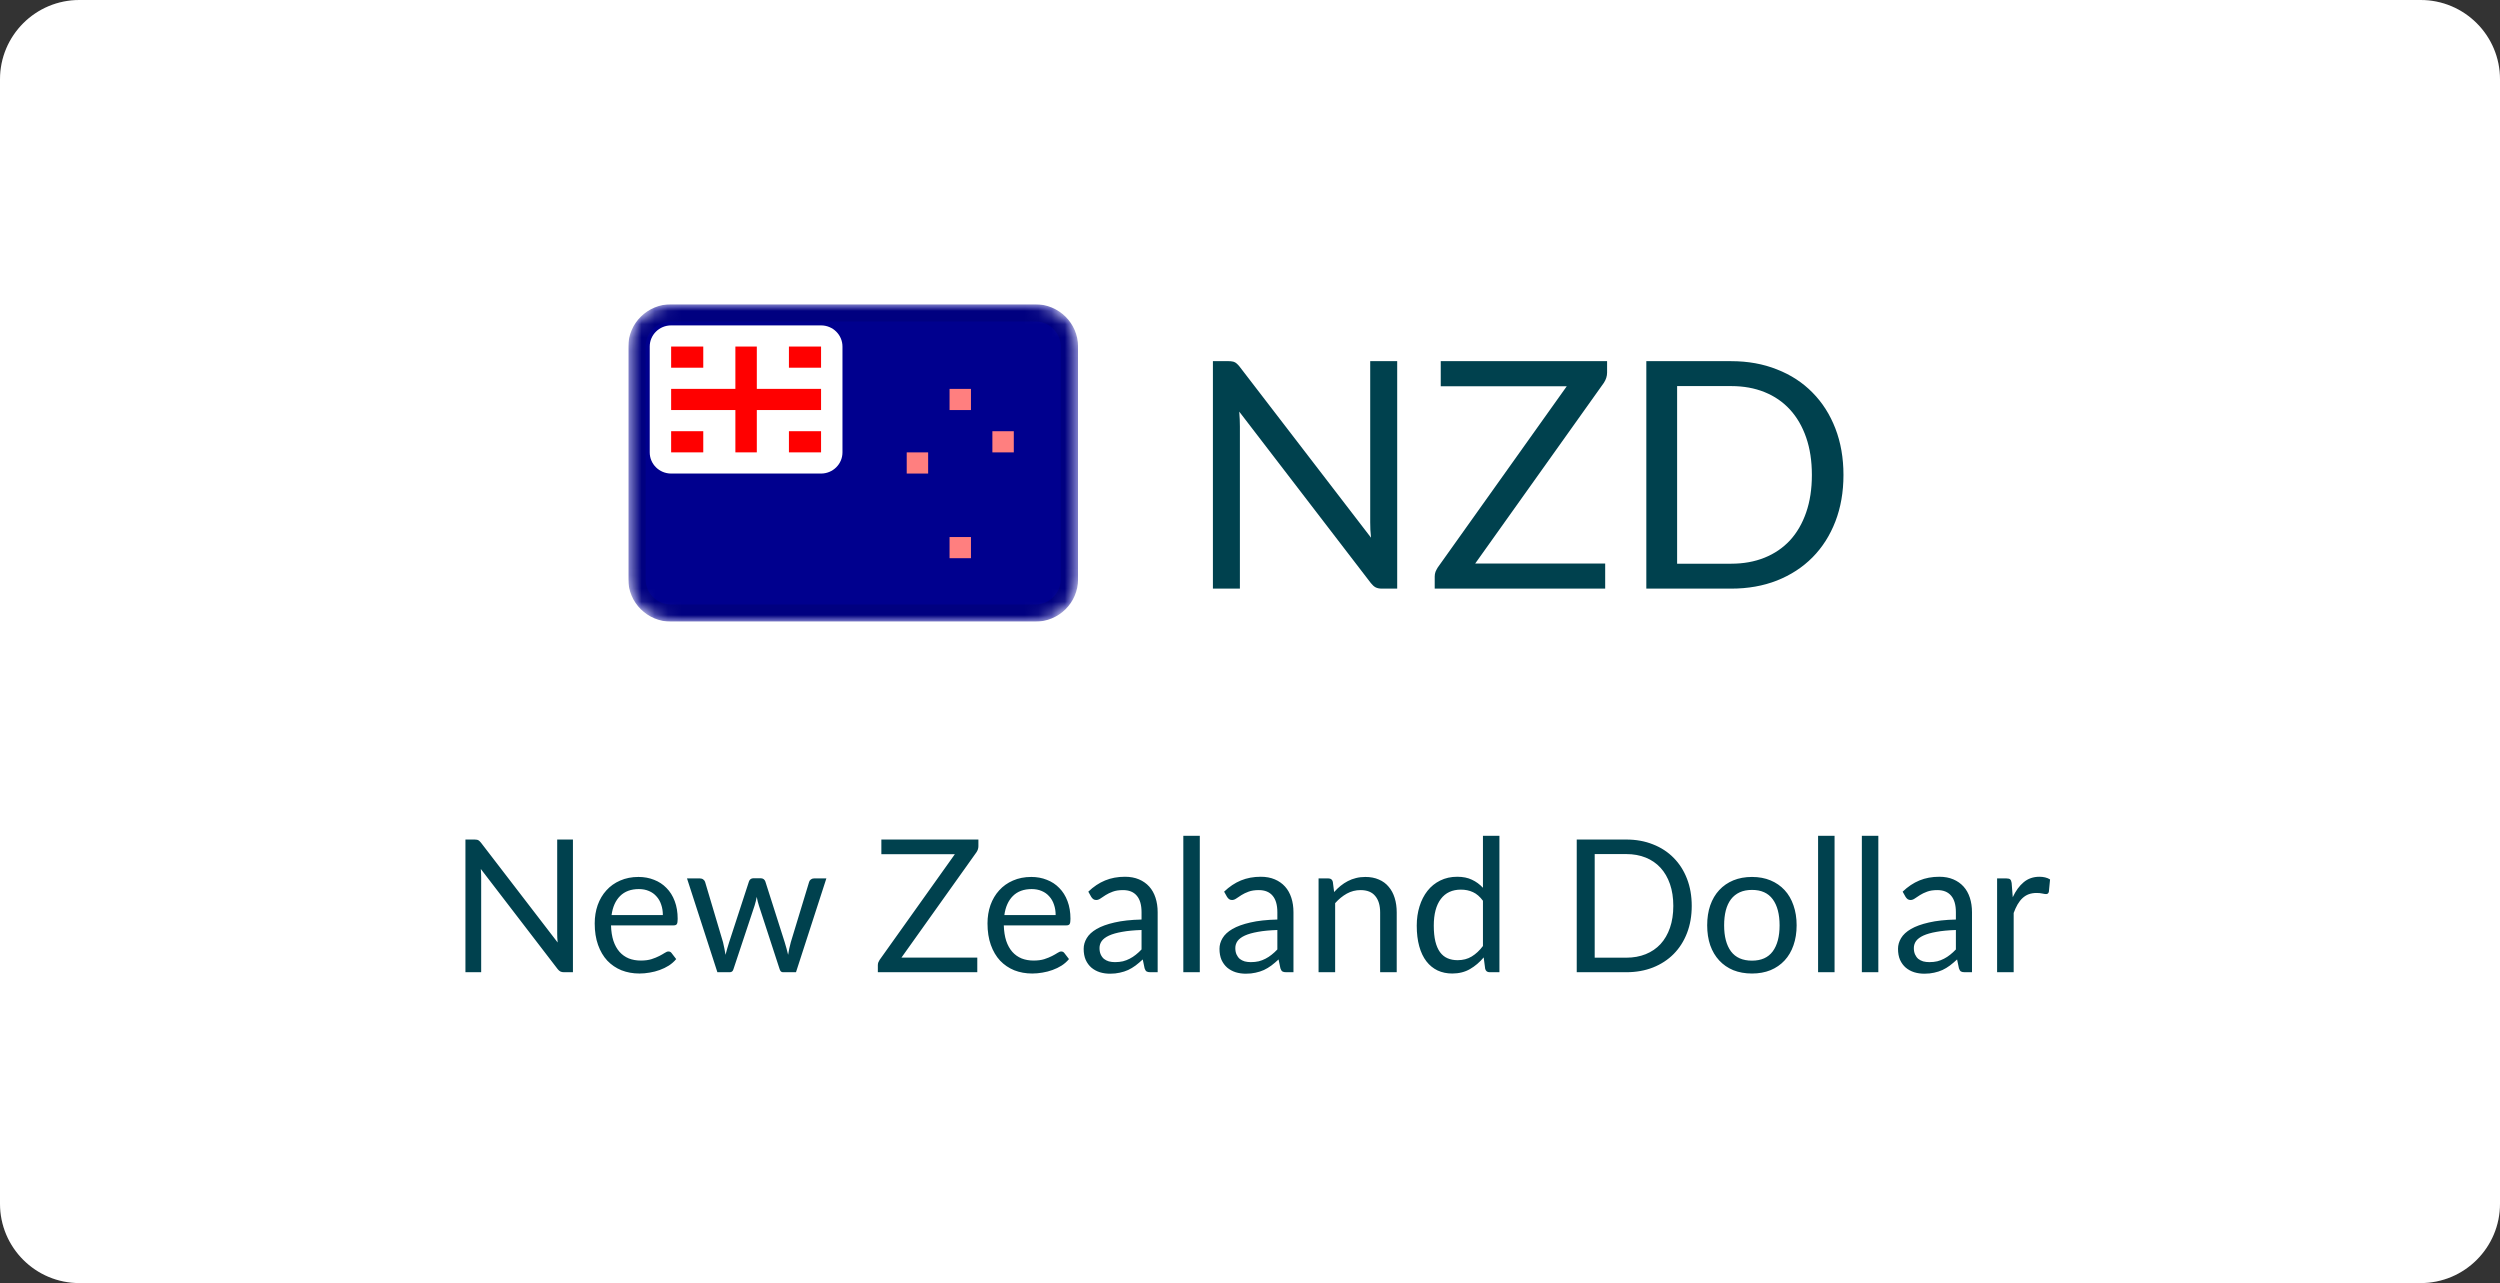 <svg width="189" height="97" viewBox="0 0 189 97" fill="none" xmlns="http://www.w3.org/2000/svg">
<rect x="0" y="0" width="189" height="97" fill="#333333" stroke="none"/>
<path d="M0 6C0 2.686 2.686 0 6 0H183C186.314 0 189 2.686 189 6V91C189 94.314 186.314 97 183 97H6C2.686 97 0 94.314 0 91V6Z" fill="white"/>
<path d="M6 0.5H183C186.038 0.5 188.5 2.962 188.5 6V91C188.5 94.038 186.038 96.5 183 96.5H6C2.962 96.5 0.5 94.038 0.5 91V6L0.507 5.717C0.654 2.811 3.057 0.5 6 0.5Z" stroke="white" stroke-opacity="0.08"/>
<g clip-path="url(#clip0_2784_554)">
<mask id="mask0_2784_554" style="mask-type:alpha" maskUnits="userSpaceOnUse" x="47" y="23" width="35" height="24">
<path d="M78.262 23H50.738C48.95 23 47.5 24.433 47.5 26.2V43.8C47.5 45.567 48.95 47 50.738 47H78.262C80.05 47 81.5 45.567 81.5 43.8V26.2C81.5 24.433 80.05 23 78.262 23Z" fill="white"/>
</mask>
<g mask="url(#mask0_2784_554)">
<path d="M78.262 23H50.738C48.95 23 47.5 24.433 47.5 26.2V43.8C47.5 45.567 48.95 47 50.738 47H78.262C80.05 47 81.5 45.567 81.5 43.8V26.2C81.5 24.433 80.05 23 78.262 23Z" fill="#00008E"/>
<path fill-rule="evenodd" clip-rule="evenodd" d="M71.786 29.4V31H73.405V29.4H71.786ZM75.024 32.6V34.2H76.643V32.6H75.024ZM68.548 34.2V35.8H70.167V34.2H68.548ZM71.786 40.6V42.2H73.405V40.6H71.786Z" fill="#FF7F7F"/>
<path d="M62.072 24.6H50.738C49.844 24.6 49.119 25.316 49.119 26.2V34.2C49.119 35.083 49.844 35.8 50.738 35.8H62.072C62.966 35.8 63.691 35.083 63.691 34.2V26.2C63.691 25.316 62.966 24.6 62.072 24.6Z" fill="white"/>
<path fill-rule="evenodd" clip-rule="evenodd" d="M55.595 30.999H50.738V29.399H55.595V26.199H57.215V29.399H62.072V30.999H57.215V34.199H55.595V30.999ZM59.643 32.599V34.199H62.072V32.599H59.643ZM59.643 26.199V27.799H62.072V26.199H59.643ZM50.738 32.599V34.199H53.167V32.599H50.738ZM50.738 26.199V27.799H53.167V26.199H50.738Z" fill="#FF0000"/>
<path d="M78.262 23.801H50.738C49.397 23.801 48.31 24.875 48.31 26.201V43.801C48.31 45.126 49.397 46.201 50.738 46.201H78.262C79.603 46.201 80.691 45.126 80.691 43.801V26.201C80.691 24.875 79.603 23.801 78.262 23.801Z" stroke="black" stroke-opacity="0.1"/>
</g>
</g>
<path d="M105.628 27.304V44.5H104.464C104.28 44.5 104.124 44.468 103.996 44.404C103.876 44.34 103.756 44.232 103.636 44.08L93.688 31.12C93.704 31.32 93.716 31.516 93.724 31.708C93.732 31.9 93.736 32.08 93.736 32.248V44.5H91.696V27.304H92.896C93 27.304 93.088 27.312 93.16 27.328C93.232 27.336 93.296 27.356 93.352 27.388C93.408 27.412 93.464 27.452 93.52 27.508C93.576 27.556 93.636 27.62 93.7 27.7L103.648 40.648C103.632 40.44 103.616 40.24 103.6 40.048C103.592 39.848 103.588 39.66 103.588 39.484V27.304H105.628ZM121.496 28.168C121.496 28.432 121.416 28.688 121.256 28.936L111.524 42.604H121.352V44.5H108.464V43.588C108.464 43.46 108.484 43.34 108.524 43.228C108.572 43.116 108.628 43.008 108.692 42.904L118.448 29.2H108.92V27.304H121.496V28.168ZM139.366 35.908C139.366 37.196 139.162 38.368 138.754 39.424C138.346 40.48 137.77 41.384 137.026 42.136C136.282 42.888 135.386 43.472 134.338 43.888C133.298 44.296 132.146 44.5 130.882 44.5H124.462V27.304H130.882C132.146 27.304 133.298 27.512 134.338 27.928C135.386 28.336 136.282 28.92 137.026 29.68C137.77 30.432 138.346 31.336 138.754 32.392C139.162 33.448 139.366 34.62 139.366 35.908ZM136.978 35.908C136.978 34.852 136.834 33.908 136.546 33.076C136.258 32.244 135.85 31.54 135.322 30.964C134.794 30.388 134.154 29.948 133.402 29.644C132.65 29.34 131.81 29.188 130.882 29.188H126.79V42.616H130.882C131.81 42.616 132.65 42.464 133.402 42.16C134.154 41.856 134.794 41.42 135.322 40.852C135.85 40.276 136.258 39.572 136.546 38.74C136.834 37.908 136.978 36.964 136.978 35.908Z" fill="#00414E"/>
<path d="M43.314 63.469V73.5H42.635C42.528 73.5 42.437 73.481 42.362 73.444C42.292 73.407 42.222 73.344 42.152 73.255L36.349 65.695C36.359 65.812 36.366 65.926 36.37 66.038C36.375 66.15 36.377 66.255 36.377 66.353V73.5H35.187V63.469H35.887C35.948 63.469 35.999 63.474 36.041 63.483C36.083 63.488 36.121 63.499 36.153 63.518C36.186 63.532 36.219 63.555 36.251 63.588C36.284 63.616 36.319 63.653 36.356 63.7L42.159 71.253C42.15 71.132 42.141 71.015 42.131 70.903C42.127 70.786 42.124 70.677 42.124 70.574V63.469H43.314ZM50.112 69.181C50.112 68.892 50.07 68.628 49.986 68.39C49.907 68.147 49.788 67.94 49.629 67.767C49.475 67.59 49.286 67.454 49.062 67.361C48.838 67.263 48.584 67.214 48.299 67.214C47.702 67.214 47.228 67.389 46.878 67.739C46.533 68.084 46.318 68.565 46.234 69.181H50.112ZM51.12 72.506C50.966 72.693 50.782 72.856 50.567 72.996C50.352 73.131 50.121 73.243 49.874 73.332C49.631 73.421 49.379 73.486 49.118 73.528C48.857 73.575 48.598 73.598 48.341 73.598C47.851 73.598 47.398 73.516 46.983 73.353C46.572 73.185 46.215 72.942 45.912 72.625C45.613 72.303 45.38 71.906 45.212 71.435C45.044 70.964 44.96 70.422 44.96 69.811C44.96 69.316 45.035 68.854 45.184 68.425C45.338 67.996 45.557 67.625 45.842 67.312C46.127 66.995 46.474 66.747 46.885 66.57C47.296 66.388 47.758 66.297 48.271 66.297C48.696 66.297 49.088 66.369 49.447 66.514C49.811 66.654 50.124 66.859 50.385 67.13C50.651 67.396 50.859 67.727 51.008 68.124C51.157 68.516 51.232 68.964 51.232 69.468C51.232 69.664 51.211 69.795 51.169 69.86C51.127 69.925 51.048 69.958 50.931 69.958H46.192C46.206 70.406 46.267 70.796 46.374 71.127C46.486 71.458 46.64 71.736 46.836 71.96C47.032 72.179 47.265 72.345 47.536 72.457C47.807 72.564 48.11 72.618 48.446 72.618C48.759 72.618 49.027 72.583 49.251 72.513C49.48 72.438 49.676 72.359 49.839 72.275C50.002 72.191 50.138 72.114 50.245 72.044C50.357 71.969 50.453 71.932 50.532 71.932C50.635 71.932 50.714 71.972 50.77 72.051L51.12 72.506ZM62.473 66.409L60.177 73.5H59.19C59.069 73.5 58.985 73.421 58.938 73.262L57.37 68.453C57.333 68.346 57.302 68.238 57.279 68.131C57.256 68.019 57.232 67.909 57.209 67.802C57.186 67.909 57.162 68.019 57.139 68.131C57.116 68.238 57.085 68.348 57.048 68.46L55.452 73.262C55.41 73.421 55.317 73.5 55.172 73.5H54.234L51.938 66.409H52.918C53.016 66.409 53.098 66.435 53.163 66.486C53.233 66.537 53.28 66.598 53.303 66.668L54.661 71.232C54.74 71.568 54.803 71.885 54.85 72.184C54.892 72.03 54.934 71.874 54.976 71.715C55.023 71.556 55.072 71.395 55.123 71.232L56.621 66.64C56.644 66.57 56.684 66.512 56.74 66.465C56.801 66.418 56.873 66.395 56.957 66.395H57.503C57.596 66.395 57.673 66.418 57.734 66.465C57.795 66.512 57.837 66.57 57.86 66.64L59.323 71.232C59.374 71.395 59.421 71.556 59.463 71.715C59.505 71.874 59.545 72.03 59.582 72.184C59.605 72.03 59.633 71.876 59.666 71.722C59.703 71.563 59.743 71.4 59.785 71.232L61.171 66.668C61.194 66.593 61.239 66.533 61.304 66.486C61.369 66.435 61.446 66.409 61.535 66.409H62.473ZM73.967 63.973C73.967 64.127 73.921 64.276 73.827 64.421L68.15 72.394H73.883V73.5H66.365V72.968C66.365 72.893 66.377 72.823 66.4 72.758C66.428 72.693 66.461 72.63 66.498 72.569L72.189 64.575H66.631V63.469H73.967V63.973ZM79.807 69.181C79.807 68.892 79.765 68.628 79.681 68.39C79.602 68.147 79.483 67.94 79.324 67.767C79.17 67.59 78.981 67.454 78.757 67.361C78.533 67.263 78.279 67.214 77.994 67.214C77.397 67.214 76.923 67.389 76.573 67.739C76.228 68.084 76.013 68.565 75.929 69.181H79.807ZM80.815 72.506C80.661 72.693 80.477 72.856 80.262 72.996C80.048 73.131 79.817 73.243 79.569 73.332C79.327 73.421 79.075 73.486 78.813 73.528C78.552 73.575 78.293 73.598 78.036 73.598C77.546 73.598 77.094 73.516 76.678 73.353C76.268 73.185 75.911 72.942 75.607 72.625C75.309 72.303 75.075 71.906 74.907 71.435C74.739 70.964 74.655 70.422 74.655 69.811C74.655 69.316 74.73 68.854 74.879 68.425C75.033 67.996 75.253 67.625 75.537 67.312C75.822 66.995 76.17 66.747 76.58 66.57C76.991 66.388 77.453 66.297 77.966 66.297C78.391 66.297 78.783 66.369 79.142 66.514C79.506 66.654 79.819 66.859 80.08 67.13C80.346 67.396 80.554 67.727 80.703 68.124C80.853 68.516 80.927 68.964 80.927 69.468C80.927 69.664 80.906 69.795 80.864 69.86C80.822 69.925 80.743 69.958 80.626 69.958H75.887C75.901 70.406 75.962 70.796 76.069 71.127C76.181 71.458 76.335 71.736 76.531 71.96C76.727 72.179 76.961 72.345 77.231 72.457C77.502 72.564 77.805 72.618 78.141 72.618C78.454 72.618 78.722 72.583 78.946 72.513C79.175 72.438 79.371 72.359 79.534 72.275C79.698 72.191 79.833 72.114 79.94 72.044C80.052 71.969 80.148 71.932 80.227 71.932C80.33 71.932 80.409 71.972 80.465 72.051L80.815 72.506ZM86.301 70.308C85.727 70.327 85.237 70.373 84.831 70.448C84.429 70.518 84.1 70.611 83.844 70.728C83.592 70.845 83.407 70.982 83.291 71.141C83.179 71.3 83.123 71.477 83.123 71.673C83.123 71.86 83.153 72.021 83.214 72.156C83.274 72.291 83.356 72.403 83.459 72.492C83.566 72.576 83.69 72.639 83.83 72.681C83.974 72.718 84.128 72.737 84.292 72.737C84.511 72.737 84.712 72.716 84.894 72.674C85.076 72.627 85.246 72.562 85.405 72.478C85.568 72.394 85.722 72.294 85.867 72.177C86.016 72.06 86.161 71.927 86.301 71.778V70.308ZM82.276 67.41C82.668 67.032 83.09 66.75 83.543 66.563C83.995 66.376 84.497 66.283 85.048 66.283C85.444 66.283 85.797 66.348 86.105 66.479C86.413 66.61 86.672 66.792 86.882 67.025C87.092 67.258 87.25 67.541 87.358 67.872C87.465 68.203 87.519 68.567 87.519 68.964V73.5H86.966C86.844 73.5 86.751 73.481 86.686 73.444C86.62 73.402 86.569 73.323 86.532 73.206L86.392 72.534C86.205 72.707 86.023 72.861 85.846 72.996C85.668 73.127 85.482 73.239 85.286 73.332C85.09 73.421 84.88 73.488 84.656 73.535C84.436 73.586 84.191 73.612 83.921 73.612C83.645 73.612 83.386 73.575 83.144 73.5C82.901 73.421 82.689 73.304 82.507 73.15C82.329 72.996 82.187 72.802 82.08 72.569C81.977 72.331 81.926 72.051 81.926 71.729C81.926 71.449 82.003 71.181 82.157 70.924C82.311 70.663 82.56 70.432 82.906 70.231C83.251 70.03 83.701 69.867 84.257 69.741C84.812 69.61 85.493 69.536 86.301 69.517V68.964C86.301 68.413 86.182 67.998 85.944 67.718C85.706 67.433 85.358 67.291 84.901 67.291C84.593 67.291 84.334 67.331 84.124 67.41C83.918 67.485 83.739 67.571 83.585 67.669C83.435 67.762 83.305 67.849 83.193 67.928C83.085 68.003 82.978 68.04 82.871 68.04C82.787 68.04 82.714 68.019 82.654 67.977C82.593 67.93 82.542 67.874 82.5 67.809L82.276 67.41ZM90.705 63.189V73.5H89.459V63.189H90.705ZM96.568 70.308C95.994 70.327 95.504 70.373 95.098 70.448C94.697 70.518 94.368 70.611 94.111 70.728C93.859 70.845 93.675 70.982 93.558 71.141C93.446 71.3 93.39 71.477 93.39 71.673C93.39 71.86 93.421 72.021 93.481 72.156C93.542 72.291 93.624 72.403 93.726 72.492C93.834 72.576 93.957 72.639 94.097 72.681C94.242 72.718 94.396 72.737 94.559 72.737C94.779 72.737 94.979 72.716 95.161 72.674C95.343 72.627 95.514 72.562 95.672 72.478C95.836 72.394 95.99 72.294 96.134 72.177C96.284 72.06 96.428 71.927 96.568 71.778V70.308ZM92.543 67.41C92.935 67.032 93.358 66.75 93.81 66.563C94.263 66.376 94.765 66.283 95.315 66.283C95.712 66.283 96.064 66.348 96.372 66.479C96.68 66.61 96.939 66.792 97.149 67.025C97.359 67.258 97.518 67.541 97.625 67.872C97.733 68.203 97.786 68.567 97.786 68.964V73.5H97.233C97.112 73.5 97.019 73.481 96.953 73.444C96.888 73.402 96.837 73.323 96.799 73.206L96.659 72.534C96.473 72.707 96.291 72.861 96.113 72.996C95.936 73.127 95.749 73.239 95.553 73.332C95.357 73.421 95.147 73.488 94.923 73.535C94.704 73.586 94.459 73.612 94.188 73.612C93.913 73.612 93.654 73.575 93.411 73.5C93.169 73.421 92.956 73.304 92.774 73.15C92.597 72.996 92.455 72.802 92.347 72.569C92.245 72.331 92.193 72.051 92.193 71.729C92.193 71.449 92.27 71.181 92.424 70.924C92.578 70.663 92.828 70.432 93.173 70.231C93.519 70.03 93.969 69.867 94.524 69.741C95.08 69.61 95.761 69.536 96.568 69.517V68.964C96.568 68.413 96.449 67.998 96.211 67.718C95.973 67.433 95.626 67.291 95.168 67.291C94.86 67.291 94.601 67.331 94.391 67.41C94.186 67.485 94.006 67.571 93.852 67.669C93.703 67.762 93.572 67.849 93.46 67.928C93.353 68.003 93.246 68.04 93.138 68.04C93.054 68.04 92.982 68.019 92.921 67.977C92.861 67.93 92.809 67.874 92.767 67.809L92.543 67.41ZM100.86 67.438C101.014 67.265 101.178 67.109 101.35 66.969C101.523 66.829 101.705 66.71 101.896 66.612C102.092 66.509 102.298 66.432 102.512 66.381C102.732 66.325 102.967 66.297 103.219 66.297C103.607 66.297 103.947 66.362 104.241 66.493C104.54 66.619 104.787 66.801 104.983 67.039C105.184 67.272 105.336 67.555 105.438 67.886C105.541 68.217 105.592 68.584 105.592 68.985V73.5H104.339V68.985C104.339 68.448 104.216 68.033 103.968 67.739C103.726 67.44 103.355 67.291 102.855 67.291C102.487 67.291 102.141 67.38 101.819 67.557C101.502 67.734 101.208 67.975 100.937 68.278V73.5H99.684V66.409H100.433C100.611 66.409 100.72 66.495 100.762 66.668L100.86 67.438ZM112.111 68.096C111.878 67.783 111.626 67.566 111.355 67.445C111.084 67.319 110.781 67.256 110.445 67.256C109.787 67.256 109.281 67.492 108.926 67.963C108.571 68.434 108.394 69.106 108.394 69.979C108.394 70.441 108.434 70.838 108.513 71.169C108.592 71.496 108.709 71.766 108.863 71.981C109.017 72.191 109.206 72.345 109.43 72.443C109.654 72.541 109.908 72.59 110.193 72.59C110.604 72.59 110.961 72.497 111.264 72.31C111.572 72.123 111.854 71.86 112.111 71.519V68.096ZM113.357 63.189V73.5H112.615C112.438 73.5 112.326 73.414 112.279 73.241L112.167 72.38C111.864 72.744 111.518 73.038 111.131 73.262C110.744 73.486 110.296 73.598 109.787 73.598C109.381 73.598 109.012 73.521 108.681 73.367C108.35 73.208 108.067 72.977 107.834 72.674C107.601 72.371 107.421 71.993 107.295 71.54C107.169 71.087 107.106 70.567 107.106 69.979C107.106 69.456 107.176 68.971 107.316 68.523C107.456 68.07 107.657 67.678 107.918 67.347C108.179 67.016 108.499 66.757 108.877 66.57C109.26 66.379 109.689 66.283 110.165 66.283C110.599 66.283 110.97 66.358 111.278 66.507C111.591 66.652 111.868 66.855 112.111 67.116V63.189H113.357ZM127.895 68.488C127.895 69.239 127.776 69.923 127.538 70.539C127.3 71.155 126.964 71.682 126.53 72.121C126.096 72.56 125.573 72.9 124.962 73.143C124.355 73.381 123.683 73.5 122.946 73.5H119.201V63.469H122.946C123.683 63.469 124.355 63.59 124.962 63.833C125.573 64.071 126.096 64.412 126.53 64.855C126.964 65.294 127.3 65.821 127.538 66.437C127.776 67.053 127.895 67.737 127.895 68.488ZM126.502 68.488C126.502 67.872 126.418 67.321 126.25 66.836C126.082 66.351 125.844 65.94 125.536 65.604C125.228 65.268 124.855 65.011 124.416 64.834C123.977 64.657 123.487 64.568 122.946 64.568H120.559V72.401H122.946C123.487 72.401 123.977 72.312 124.416 72.135C124.855 71.958 125.228 71.703 125.536 71.372C125.844 71.036 126.082 70.625 126.25 70.14C126.418 69.655 126.502 69.104 126.502 68.488ZM132.451 66.297C132.969 66.297 133.435 66.383 133.851 66.556C134.266 66.729 134.621 66.974 134.915 67.291C135.209 67.608 135.433 67.993 135.587 68.446C135.745 68.894 135.825 69.396 135.825 69.951C135.825 70.511 135.745 71.015 135.587 71.463C135.433 71.911 135.209 72.294 134.915 72.611C134.621 72.928 134.266 73.173 133.851 73.346C133.435 73.514 132.969 73.598 132.451 73.598C131.928 73.598 131.457 73.514 131.037 73.346C130.621 73.173 130.267 72.928 129.973 72.611C129.679 72.294 129.452 71.911 129.294 71.463C129.14 71.015 129.063 70.511 129.063 69.951C129.063 69.396 129.14 68.894 129.294 68.446C129.452 67.993 129.679 67.608 129.973 67.291C130.267 66.974 130.621 66.729 131.037 66.556C131.457 66.383 131.928 66.297 132.451 66.297ZM132.451 72.625C133.151 72.625 133.673 72.392 134.019 71.925C134.364 71.454 134.537 70.798 134.537 69.958C134.537 69.113 134.364 68.455 134.019 67.984C133.673 67.513 133.151 67.277 132.451 67.277C132.096 67.277 131.786 67.338 131.52 67.459C131.258 67.58 131.039 67.755 130.862 67.984C130.689 68.213 130.558 68.495 130.47 68.831C130.386 69.162 130.344 69.538 130.344 69.958C130.344 70.798 130.516 71.454 130.862 71.925C131.212 72.392 131.741 72.625 132.451 72.625ZM138.693 63.189V73.5H137.447V63.189H138.693ZM142.002 63.189V73.5H140.756V63.189H142.002ZM147.865 70.308C147.291 70.327 146.801 70.373 146.395 70.448C145.994 70.518 145.665 70.611 145.408 70.728C145.156 70.845 144.972 70.982 144.855 71.141C144.743 71.3 144.687 71.477 144.687 71.673C144.687 71.86 144.717 72.021 144.778 72.156C144.839 72.291 144.92 72.403 145.023 72.492C145.13 72.576 145.254 72.639 145.394 72.681C145.539 72.718 145.693 72.737 145.856 72.737C146.075 72.737 146.276 72.716 146.458 72.674C146.64 72.627 146.81 72.562 146.969 72.478C147.132 72.394 147.286 72.294 147.431 72.177C147.58 72.06 147.725 71.927 147.865 71.778V70.308ZM143.84 67.41C144.232 67.032 144.654 66.75 145.107 66.563C145.56 66.376 146.061 66.283 146.612 66.283C147.009 66.283 147.361 66.348 147.669 66.479C147.977 66.61 148.236 66.792 148.446 67.025C148.656 67.258 148.815 67.541 148.922 67.872C149.029 68.203 149.083 68.567 149.083 68.964V73.5H148.53C148.409 73.5 148.315 73.481 148.25 73.444C148.185 73.402 148.133 73.323 148.096 73.206L147.956 72.534C147.769 72.707 147.587 72.861 147.41 72.996C147.233 73.127 147.046 73.239 146.85 73.332C146.654 73.421 146.444 73.488 146.22 73.535C146.001 73.586 145.756 73.612 145.485 73.612C145.21 73.612 144.951 73.575 144.708 73.5C144.465 73.421 144.253 73.304 144.071 73.15C143.894 72.996 143.751 72.802 143.644 72.569C143.541 72.331 143.49 72.051 143.49 71.729C143.49 71.449 143.567 71.181 143.721 70.924C143.875 70.663 144.125 70.432 144.47 70.231C144.815 70.03 145.266 69.867 145.821 69.741C146.376 69.61 147.058 69.536 147.865 69.517V68.964C147.865 68.413 147.746 67.998 147.508 67.718C147.27 67.433 146.922 67.291 146.465 67.291C146.157 67.291 145.898 67.331 145.688 67.41C145.483 67.485 145.303 67.571 145.149 67.669C145 67.762 144.869 67.849 144.757 67.928C144.65 68.003 144.542 68.04 144.435 68.04C144.351 68.04 144.279 68.019 144.218 67.977C144.157 67.93 144.106 67.874 144.064 67.809L143.84 67.41ZM152.164 67.83C152.388 67.345 152.663 66.967 152.99 66.696C153.317 66.421 153.716 66.283 154.187 66.283C154.336 66.283 154.479 66.299 154.614 66.332C154.754 66.365 154.878 66.416 154.985 66.486L154.894 67.417C154.866 67.534 154.796 67.592 154.684 67.592C154.619 67.592 154.523 67.578 154.397 67.55C154.271 67.522 154.129 67.508 153.97 67.508C153.746 67.508 153.545 67.541 153.368 67.606C153.195 67.671 153.039 67.769 152.899 67.9C152.764 68.026 152.64 68.185 152.528 68.376C152.421 68.563 152.323 68.777 152.234 69.02V73.5H150.981V66.409H151.695C151.83 66.409 151.924 66.435 151.975 66.486C152.026 66.537 152.061 66.626 152.08 66.752L152.164 67.83Z" fill="#00414E"/>
<defs>
<clipPath id="clip0_2784_554">
<rect width="34" height="24" fill="white" transform="translate(47.5 23)"/>
</clipPath>
</defs>
</svg>
